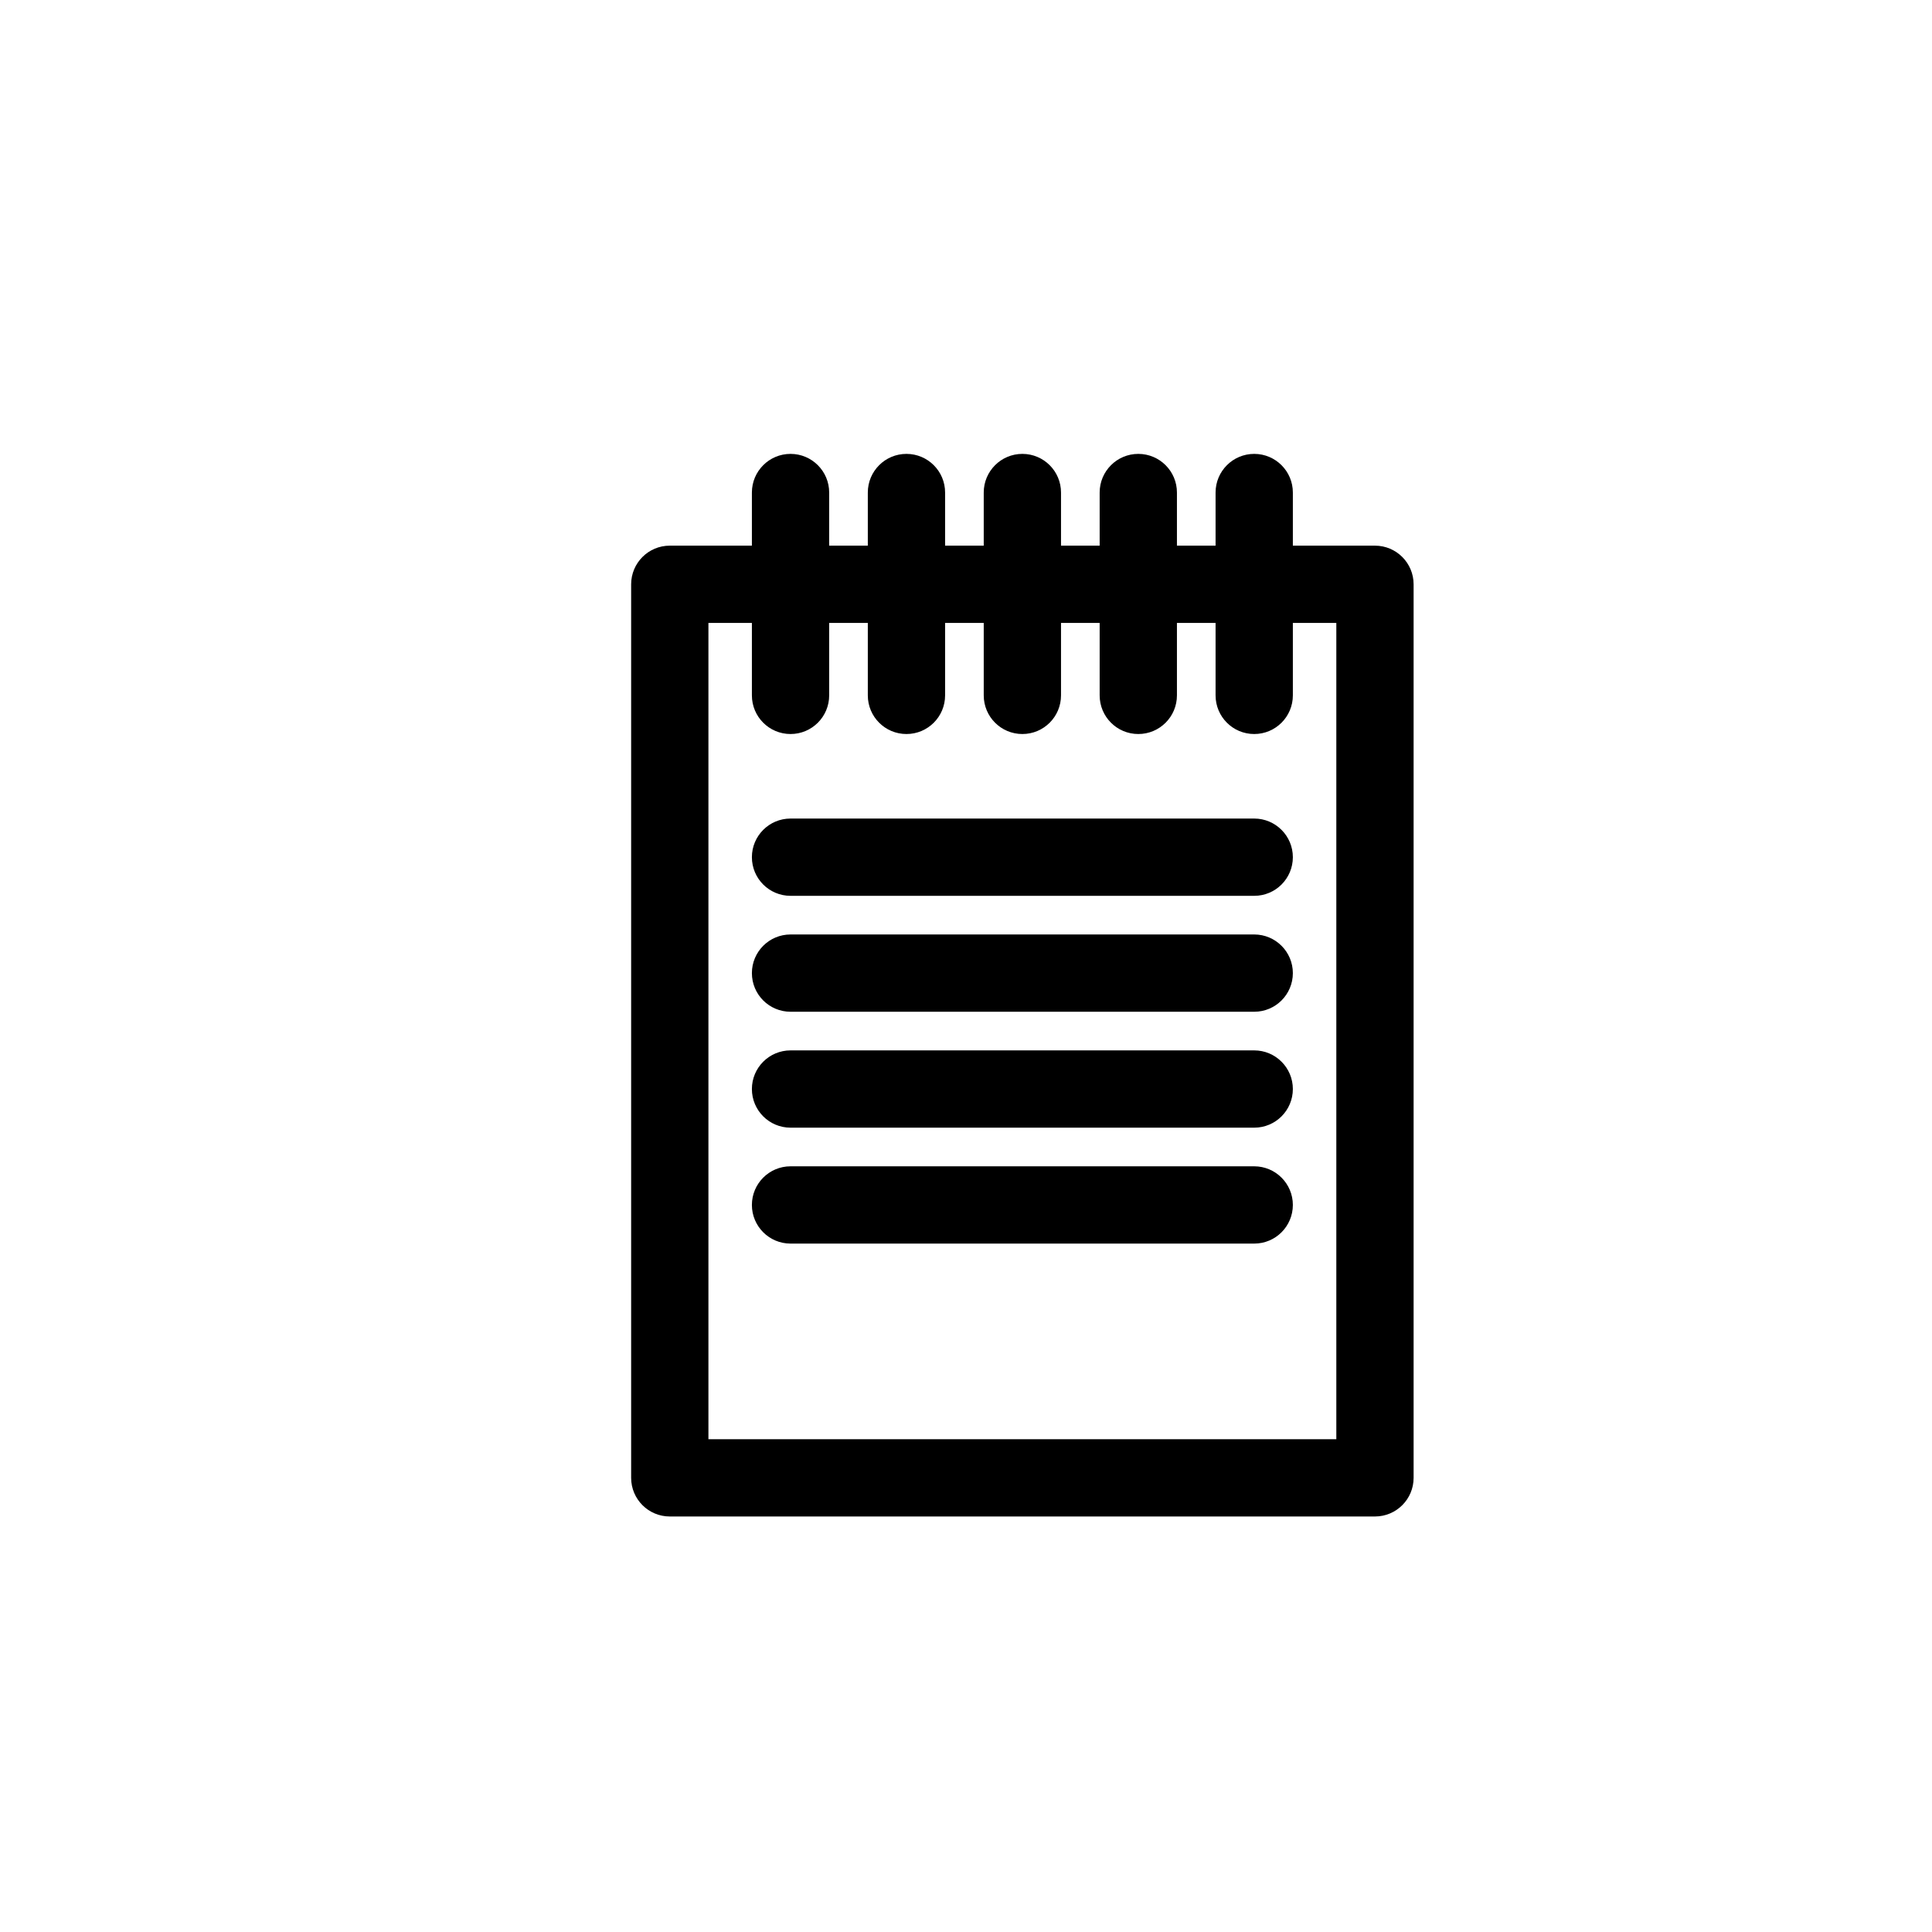 <?xml version="1.0" encoding="utf-8"?>
<!-- Generator: Adobe Illustrator 16.0.0, SVG Export Plug-In . SVG Version: 6.00 Build 0)  -->
<!DOCTYPE svg PUBLIC "-//W3C//DTD SVG 1.1//EN" "http://www.w3.org/Graphics/SVG/1.1/DTD/svg11.dtd">
<svg version="1.1" id="Layer_1" xmlns="http://www.w3.org/2000/svg" xmlns:xlink="http://www.w3.org/1999/xlink" x="0px" y="0px"
	 width="100px" height="100px" viewBox="0 0 100 100" enable-background="new 0 0 100 100" xml:space="preserve">
<g>
	<path d="M71.168,28.243h-4.25v-2.75c0-1.104-0.896-2-2-2c-1.105,0-2,0.896-2,2v2.75h-2v-2.75c0-1.104-0.896-2-2-2
		c-1.105,0-2,0.896-2,2v2.75h-2v-2.75c0-1.104-0.896-2-2-2c-1.105,0-2,0.896-2,2v2.75h-2v-2.75c0-1.104-0.896-2-2-2
		c-1.105,0-2,0.896-2,2v2.75h-2v-2.75c0-1.104-0.896-2-2-2c-1.105,0-2,0.896-2,2v2.75h-4.25c-1.105,0-2,0.896-2,2v46.25
		c0,1.105,0.895,2,2,2h36.5c1.104,0,2-0.895,2-2v-46.25C73.168,29.139,72.271,28.243,71.168,28.243z M69.168,74.493h-32.5v-42.25
		h2.25v3.75c0,1.105,0.895,2,2,2c1.104,0,2-0.895,2-2v-3.75h2v3.75c0,1.105,0.895,2,2,2c1.104,0,2-0.895,2-2v-3.75h2v3.75
		c0,1.105,0.895,2,2,2c1.104,0,2-0.895,2-2v-3.75h2v3.75c0,1.105,0.895,2,2,2c1.104,0,2-0.895,2-2v-3.75h2v3.75c0,1.105,0.895,2,2,2
		c1.104,0,2-0.895,2-2v-3.75h2.25V74.493z"/>
	<path d="M64.918,42.368h-24c-1.105,0-2,0.896-2,2c0,1.105,0.895,2,2,2h24c1.104,0,2-0.895,2-2
		C66.918,43.264,66.021,42.368,64.918,42.368z"/>
	<path d="M64.918,48.368h-24c-1.105,0-2,0.896-2,2c0,1.105,0.895,2,2,2h24c1.104,0,2-0.895,2-2
		C66.918,49.264,66.021,48.368,64.918,48.368z"/>
	<path d="M64.918,54.368h-24c-1.105,0-2,0.896-2,2c0,1.105,0.895,2,2,2h24c1.104,0,2-0.895,2-2
		C66.918,55.264,66.021,54.368,64.918,54.368z"/>
	<path d="M64.918,60.368h-24c-1.105,0-2,0.896-2,2c0,1.105,0.895,2,2,2h24c1.104,0,2-0.895,2-2
		C66.918,61.264,66.021,60.368,64.918,60.368z"/>
</g>
</svg>
